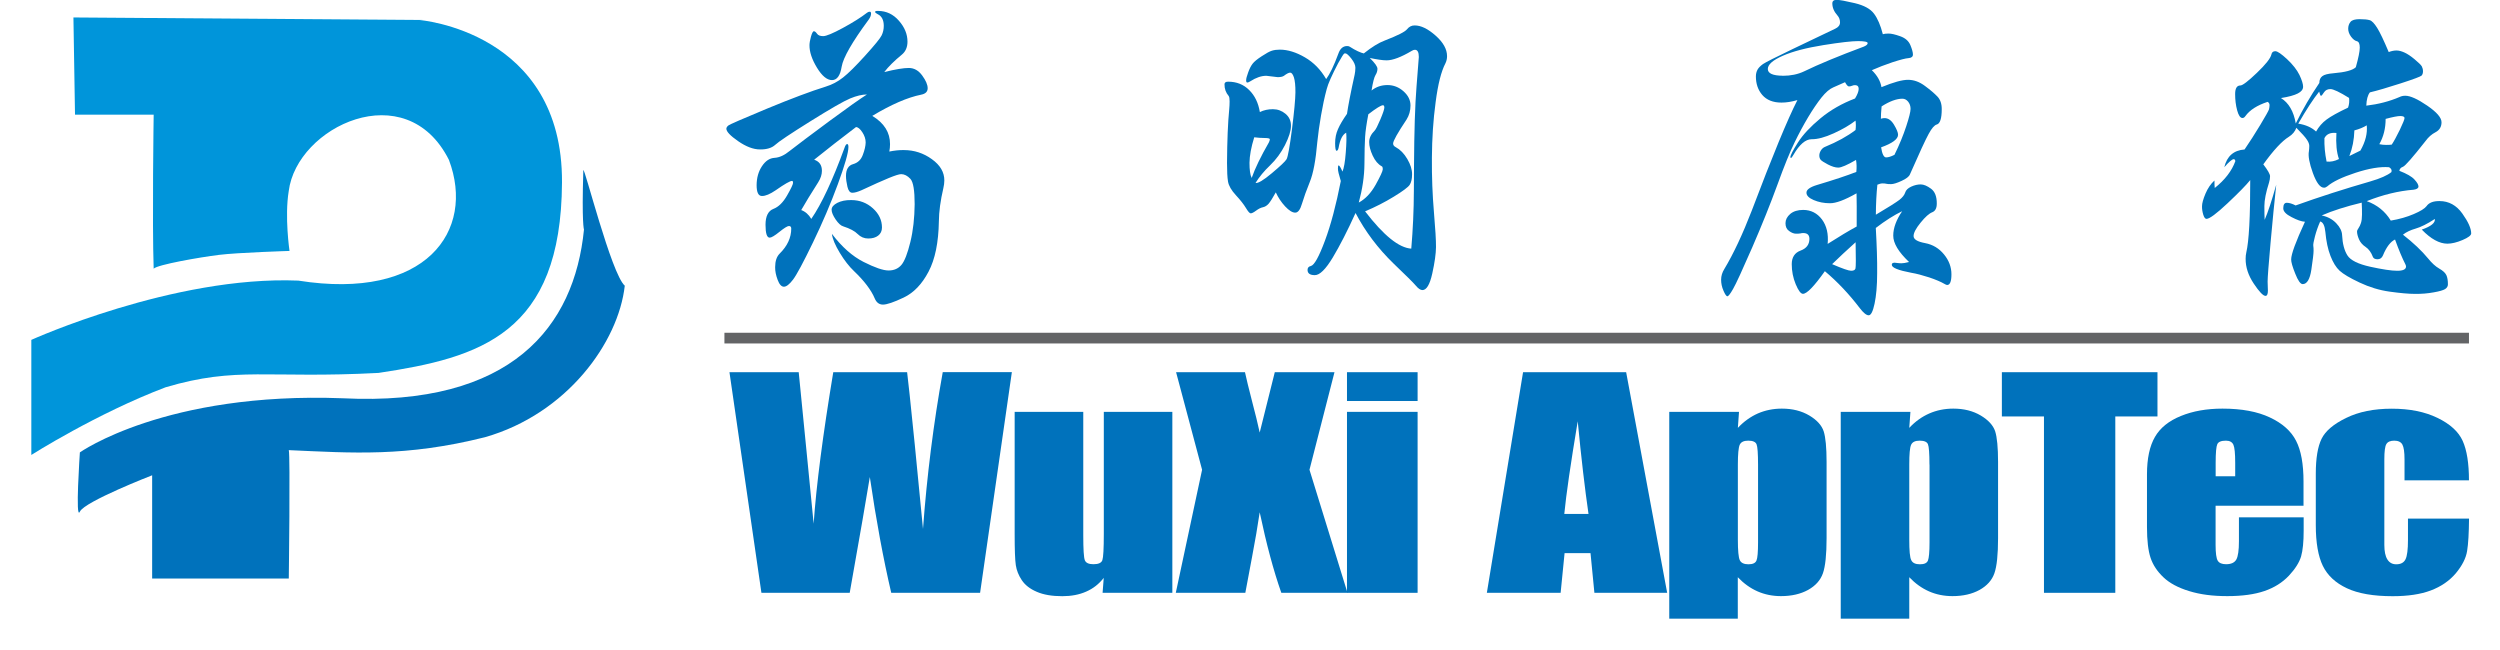 <?xml version="1.0" encoding="UTF-8"?><svg id="_图层_1" xmlns="http://www.w3.org/2000/svg" viewBox="0 0 348 90.44"><defs><style>.cls-1{fill:#0072bc;}.cls-1,.cls-2,.cls-3{stroke-width:0px;}.cls-2{fill:#636466;}.cls-3{fill:#0095da;}</style></defs><path class="cls-1" d="M140.85,51.81l-4.42,30.71h-12.37c-1.1-4.72-2.1-10.1-2.98-16.12-.42,2.59-1.35,7.96-2.8,16.12h-12.29l-4.45-30.71h9.64l1.06,10.71,1.02,10.38c.37-5.37,1.29-12.4,2.73-21.09h10.28c.12.89.48,4.27,1.07,10.12l1.14,11.7c.55-7.45,1.47-14.72,2.75-21.83h9.63Z"/><path class="cls-1" d="M163.19,57.33v25.19h-9.71l.16-2.08c-.66.85-1.47,1.49-2.44,1.91-.96.43-2.08.64-3.33.64-1.43,0-2.61-.2-3.55-.61-.94-.4-1.63-.94-2.08-1.61-.45-.67-.73-1.37-.84-2.1-.11-.73-.16-2.17-.16-4.34v-17h9.55v17.16c0,1.96.07,3.13.22,3.5.15.37.55.55,1.2.55.7,0,1.11-.19,1.24-.57.13-.38.2-1.6.2-3.67v-16.97h9.54Z"/><path class="cls-1" d="M185.76,51.81l-3.48,13.58,5.29,17.13h-9.21c-1.08-3.06-2.08-6.8-3.01-11.21-.29,1.95-.64,4.02-1.06,6.2l-.94,5.01h-9.68l3.66-17.13-3.62-13.58h9.59c.18.84.52,2.25,1.03,4.22.4,1.5.74,2.9,1.02,4.18l2.1-8.4h8.3Z"/><path class="cls-1" d="M197.33,82.52h-9.83v-25.19h9.83v25.19ZM197.33,55.82h-9.83v-4.01h9.83v4.01Z"/><path class="cls-1" d="M221.12,71.54c-.5-3.47-1.01-7.77-1.5-12.9-.98,5.89-1.61,10.19-1.87,12.9h3.37ZM226.36,51.81l5.71,30.71h-10.13l-.54-5.52h-3.61l-.55,5.52h-10.27l5.04-30.71h14.34Z"/><path class="cls-1" d="M244.72,64.67c0-1.56-.07-2.5-.21-2.83-.14-.33-.52-.5-1.15-.5s-1.01.19-1.19.57c-.17.38-.26,1.3-.26,2.76v10.46c0,1.52.09,2.47.27,2.85.18.38.59.57,1.2.57s.97-.17,1.12-.52c.15-.35.22-1.2.22-2.54v-10.82ZM242.07,57.33l-.16,2.23c.84-.9,1.78-1.56,2.79-2.01,1.02-.44,2.13-.67,3.34-.67,1.47,0,2.74.32,3.82.96,1.07.64,1.73,1.38,2,2.21.26.83.4,2.25.4,4.25v10.61c0,2.29-.17,3.92-.51,4.89-.34.97-1.03,1.74-2.07,2.32-1.04.57-2.3.86-3.77.86-1.17,0-2.26-.22-3.26-.66-1-.44-1.92-1.1-2.75-1.97v5.77h-9.54v-28.79h9.7Z"/><path class="cls-1" d="M268.58,64.67c0-1.56-.07-2.5-.21-2.83-.13-.33-.52-.5-1.15-.5s-1.01.19-1.19.57c-.18.38-.26,1.3-.26,2.76v10.46c0,1.52.08,2.47.28,2.85.18.38.58.57,1.2.57s.97-.17,1.12-.52c.14-.35.22-1.2.22-2.54v-10.82ZM265.93,57.33l-.16,2.23c.84-.9,1.77-1.56,2.8-2.01,1.01-.44,2.13-.67,3.33-.67,1.47,0,2.74.32,3.82.96,1.07.64,1.74,1.38,2.01,2.21.26.83.4,2.25.4,4.25v10.61c0,2.29-.17,3.92-.51,4.89-.34.97-1.03,1.74-2.07,2.32-1.04.57-2.29.86-3.76.86-1.18,0-2.27-.22-3.27-.66-1-.44-1.92-1.1-2.75-1.97v5.77h-9.54v-28.79h9.7Z"/><polygon class="cls-1" points="300.32 51.81 300.32 57.97 294.45 57.97 294.45 82.52 284.52 82.52 284.52 57.97 278.66 57.97 278.66 51.81 300.32 51.81"/><path class="cls-1" d="M311.14,66.29v-1.85c0-1.31-.08-2.15-.25-2.53-.17-.38-.52-.57-1.04-.57-.65,0-1.05.16-1.2.49-.15.32-.23,1.19-.23,2.62v1.85h2.72ZM320.67,70.4h-12.26v5.45c0,1.14.1,1.87.3,2.2.2.33.59.49,1.16.49.71,0,1.18-.22,1.43-.66.24-.44.36-1.29.36-2.54v-3.33h9.01v1.86c0,1.56-.12,2.76-.36,3.59-.25.83-.81,1.73-1.7,2.68-.9.95-2.03,1.66-3.4,2.13-1.37.47-3.09.71-5.17.71s-3.78-.23-5.31-.7c-1.54-.47-2.73-1.11-3.59-1.93-.86-.82-1.45-1.71-1.78-2.7-.33-.98-.5-2.41-.5-4.28v-7.34c0-2.2.37-3.94,1.11-5.21.73-1.27,1.94-2.24,3.62-2.92,1.67-.68,3.6-1.02,5.78-1.02,2.67,0,4.87.41,6.6,1.23,1.73.81,2.95,1.89,3.64,3.24.7,1.35,1.04,3.24,1.04,5.69v3.34Z"/><path class="cls-1" d="M343.68,66.86h-8.97v-2.91c0-1.02-.1-1.7-.3-2.07-.2-.36-.58-.54-1.13-.54s-.91.16-1.1.48c-.19.31-.28,1.03-.28,2.13v11.9c0,.9.14,1.57.42,2.02.28.45.69.68,1.23.68.64,0,1.07-.23,1.3-.7.23-.47.34-1.36.34-2.66v-3h8.5c-.02,2.01-.1,3.52-.27,4.52-.16,1-.69,2.03-1.57,3.09-.89,1.05-2.05,1.85-3.48,2.39-1.43.54-3.2.8-5.31.8-2.68,0-4.81-.37-6.38-1.11-1.58-.74-2.69-1.78-3.34-3.11-.65-1.34-.98-3.23-.98-5.68v-7.16c0-2.14.27-3.75.8-4.84.53-1.09,1.67-2.06,3.42-2.91,1.74-.86,3.86-1.29,6.36-1.29s4.61.43,6.36,1.28c1.76.85,2.93,1.92,3.51,3.21.58,1.29.87,3.12.87,5.49"/><path class="cls-3" d="M10.23,2.43l48.1.35s20.02,1.53,19.9,22.62c-.11,21.09-11.39,24.39-25.54,26.51-15.48.82-19.68-.95-29.64,2-9.62,3.65-18.69,9.42-18.69,9.42v-16.02s19.8-8.96,37.16-8.25c17.8,2.83,24.69-6.94,20.97-16.8-5.97-11.9-21.18-4.62-22.3,4.34-.59,3.58.11,8.33.11,8.33,0,0-7.15.22-9.83.55-2.67.33-8.56,1.36-9.08,1.92-.22-6.36,0-21.44,0-21.44h-10.95l-.22-13.55Z"/><path class="cls-1" d="M11.11,62.98s11.94-8.48,36.6-7.54c23.55,1.18,32.24-10,33.58-23.48,0,0-.32-.84-.09-8.26.1-.71,3.89,14.42,5.77,16.07-.88,7.89-8.06,17.84-19.46,21.09-11.01,2.77-18.52,2.19-27.31,1.8.22.71,0,17.87,0,17.87h-19.02v-14.37s-9.4,3.65-10.06,5.06c-.66,1.41,0-8.25,0-8.25"/><path class="cls-1" d="M118.49,27.85c1.17,0,2.18.39,3.02,1.15.84.76,1.26,1.65,1.26,2.67,0,.48-.18.86-.53,1.13-.35.27-.81.4-1.38.4-.57,0-1.06-.21-1.47-.62-.4-.41-1.08-.77-2.01-1.07-.33-.09-.68-.41-1.06-.96-.37-.55-.56-1-.56-1.36,0-.36.27-.68.79-.95.54-.27,1.17-.4,1.93-.39M121.25,1.91c0,.24-.11.51-.32.81-2.31,3.12-3.56,5.31-3.77,6.56-.2,1.25-.65,1.87-1.35,1.87-.69,0-1.39-.58-2.09-1.73-.7-1.15-1.05-2.2-1.04-3.13,0-.3.07-.7.21-1.2.14-.5.28-.75.41-.74.13,0,.27.12.43.34.15.23.44.34.86.34.42,0,1.34-.38,2.74-1.14,1.4-.76,2.53-1.47,3.38-2.13.12-.09.24-.13.36-.13.12,0,.18.09.18.27M123.77,21.1c.73-.15,1.41-.22,2.04-.21,1.45,0,2.75.43,3.91,1.27,1.16.83,1.74,1.82,1.73,2.97,0,.33-.05.69-.14,1.08-.4,1.72-.61,3.26-.62,4.61-.05,2.92-.52,5.26-1.44,7-.91,1.74-2.07,2.94-3.46,3.6-1.39.66-2.35.98-2.88.98-.53,0-.91-.29-1.15-.86-.24-.58-.61-1.19-1.1-1.84-.49-.65-1.09-1.3-1.77-1.95-.69-.65-1.36-1.51-2-2.57-.64-1.06-1.01-1.93-1.09-2.63,1.38,1.82,2.85,3.12,4.41,3.91,1.57.79,2.72,1.19,3.48,1.19.75,0,1.35-.26,1.79-.78.44-.52.85-1.59,1.24-3.18.39-1.59.58-3.35.6-5.26,0-1.92-.19-3.09-.59-3.53-.41-.44-.84-.66-1.29-.66-.27,0-.84.18-1.72.54-.87.36-2.14.92-3.8,1.7-.55.24-.98.36-1.29.35-.31,0-.54-.28-.67-.84-.13-.56-.2-1.06-.2-1.51,0-.9.34-1.45.98-1.63.65-.18,1.11-.6,1.36-1.28.26-.68.39-1.26.4-1.74,0-.48-.16-.96-.47-1.43-.31-.47-.61-.71-.88-.71-2.06,1.56-3.99,3.07-5.82,4.54.73.25,1.08.76,1.08,1.55,0,.51-.17,1.04-.51,1.58-1.03,1.62-1.82,2.91-2.37,3.88.57.21,1.04.62,1.4,1.23,1.43-2.07,2.97-5.37,4.62-9.88.12-.37.25-.54.37-.54s.18.14.18.41c0,.79-.5,2.51-1.47,5.17-.98,2.66-2.14,5.38-3.48,8.15-1.34,2.77-2.26,4.48-2.76,5.14-.5.66-.93.99-1.27.99-.34,0-.64-.32-.87-.95-.24-.64-.36-1.22-.35-1.77,0-.84.21-1.48.64-1.9,1.06-1.05,1.6-2.21,1.6-3.47,0-.24-.11-.36-.32-.36-.21,0-.65.27-1.32.81-.67.54-1.12.81-1.36.81-.39,0-.58-.6-.58-1.79,0-1.19.37-1.93,1.09-2.21.73-.28,1.36-.91,1.91-1.87.55-.96.82-1.54.83-1.74,0-.19-.04-.29-.14-.29-.27,0-1.03.43-2.27,1.3-.79.54-1.43.81-1.92.8-.5,0-.74-.51-.74-1.52.01-1.01.25-1.88.74-2.62.49-.74,1.07-1.13,1.75-1.17.68-.04,1.38-.36,2.11-.96,1.15-.9,3.01-2.29,5.56-4.18,2.56-1.89,4.29-3.11,5.2-3.68-.66,0-1.44.18-2.33.55-.89.37-2.74,1.43-5.54,3.18-2.8,1.75-4.43,2.84-4.9,3.28-.47.43-1.17.65-2.11.64-.94,0-1.95-.39-3.05-1.15-1.1-.76-1.64-1.34-1.64-1.73,0-.15.09-.3.27-.45.18-.15,1.98-.93,5.39-2.35,3.41-1.41,6.13-2.43,8.16-3.06.88-.27,1.69-.69,2.43-1.28.74-.58,1.77-1.6,3.09-3.06,1.32-1.46,2.08-2.39,2.27-2.79.2-.41.3-.85.3-1.33,0-.81-.28-1.36-.85-1.63-.24-.12-.36-.23-.36-.32s.14-.14.41-.13c1.15,0,2.12.46,2.91,1.37.8.91,1.19,1.88,1.19,2.91,0,.78-.27,1.38-.78,1.8-1.06.87-1.88,1.68-2.45,2.43,1.54-.38,2.67-.57,3.41-.57.74,0,1.36.35,1.87,1.05.51.7.76,1.29.76,1.77,0,.48-.3.78-.91.9-1.9.38-4.17,1.37-6.8,2.95,1.66,1,2.48,2.32,2.47,3.94,0,.33-.03.68-.1,1.04"/><path class="cls-1" d="M196.45,34.61c.23-2.68.35-5.36.36-8.05l.02-3.48c.03-4.77.14-8.44.35-11.04.21-2.59.32-3.96.32-4.11,0-.66-.18-1-.54-1-.13,0-.26.04-.41.13-1.51.9-2.69,1.34-3.53,1.34-.55,0-1.33-.12-2.35-.33.72.7,1.07,1.2,1.07,1.5,0,.3-.09.6-.27.88-.18.29-.37,1-.55,2.15.63-.51,1.37-.76,2.22-.76.84,0,1.59.3,2.23.87.65.58.97,1.23.97,1.97,0,.74-.19,1.39-.55,1.96-1.24,1.86-1.87,2.98-1.87,3.34,0,.21.12.38.36.5.63.34,1.17.89,1.62,1.66.45.77.67,1.48.66,2.13,0,.65-.12,1.14-.34,1.47-.23.33-.96.88-2.21,1.64-1.24.76-2.57,1.44-3.99,2.04,2.58,3.36,4.72,5.09,6.44,5.19M189.15,28.19c.9-.48,1.68-1.3,2.34-2.47.65-1.17.98-1.89.99-2.14,0-.25-.04-.4-.14-.43-.51-.28-.93-.77-1.26-1.48-.33-.71-.49-1.34-.49-1.9s.26-1.09.77-1.6c.15-.15.41-.66.78-1.53.37-.87.55-1.42.56-1.65,0-.23-.06-.34-.19-.34-.27,0-.95.42-2.04,1.26-.25,1.3-.4,2.35-.45,3.17-.05.82-.08,2.06-.09,3.75-.01,1.69-.28,3.48-.79,5.38M174.24,24.76c.46-1.32,1.25-2.96,2.38-4.92.09-.18.14-.33.14-.45s-.24-.18-.72-.18c-.49,0-.97-.04-1.45-.1-.43,1.38-.65,2.57-.66,3.55,0,.98.09,1.68.3,2.1M189.85,7.43c1.09-.87,2.05-1.47,2.91-1.79,1.78-.69,2.82-1.21,3.1-1.57.29-.36.65-.54,1.07-.53.87,0,1.84.47,2.91,1.42,1.06.94,1.59,1.89,1.59,2.86,0,.36-.08.7-.23,1-.58,1.11-1.04,2.91-1.36,5.4-.34,2.49-.5,5.06-.52,7.74-.02,2.67.08,5.18.28,7.53.2,2.35.3,3.99.29,4.91-.01.92-.18,2.15-.52,3.68-.34,1.54-.8,2.3-1.37,2.3-.27,0-.58-.21-.92-.62-.34-.41-1.38-1.43-3.09-3.07-2.19-2.12-3.95-4.47-5.3-7.04-1.13,2.5-2.19,4.56-3.17,6.2-.99,1.64-1.82,2.46-2.5,2.45-.68,0-1.01-.25-1.01-.73,0-.3.16-.48.46-.54.48-.12,1.13-1.29,1.96-3.52.83-2.22,1.56-5,2.21-8.31-.27-.88-.41-1.46-.4-1.74,0-.29.03-.43.09-.43.12,0,.3.29.54.86.21-.48.36-1.36.46-2.64.1-1.28.12-2.21.06-2.78-.51.27-.86.96-1.05,2.07-.06.3-.16.45-.29.45-.13,0-.2-.36-.2-1.06,0-.71.13-1.36.4-1.96.26-.6.68-1.31,1.25-2.12.16-1.11.51-2.94,1.07-5.47.06-.27.09-.59.1-.95,0-.36-.18-.78-.56-1.27-.38-.48-.65-.72-.83-.73-.09,0-.16.01-.18.04-.09.06-.36.49-.82,1.31-.88,1.68-1.42,2.89-1.6,3.61-.31,1.15-.57,2.37-.79,3.66-.22,1.29-.4,2.53-.52,3.71-.22,2.56-.57,4.42-1.05,5.58-.47,1.16-.83,2.16-1.08,3-.24.84-.56,1.27-.95,1.26-.39,0-.86-.29-1.4-.87-.54-.58-.97-1.23-1.3-1.95-.43.78-.77,1.31-1,1.58-.24.27-.51.43-.79.49-.29.06-.6.21-.95.47-.35.26-.6.38-.75.38-.15,0-.37-.25-.67-.75-.3-.5-.76-1.09-1.39-1.77-.63-.68-1-1.32-1.1-1.9-.1-.59-.14-1.46-.14-2.6.02-3.08.12-5.58.31-7.51.03-.33.05-.69.05-1.06,0-.38-.04-.63-.13-.75-.39-.45-.59-1-.58-1.63,0-.24.17-.36.5-.36,1.18,0,2.16.39,2.94,1.17.78.77,1.27,1.79,1.48,3.06.54-.27,1.15-.4,1.81-.4.67,0,1.25.22,1.76.64.51.43.77.98.76,1.68,0,.69-.28,1.58-.83,2.67-.55,1.08-1.24,2.02-2.07,2.82-.83.79-1.51,1.61-2.03,2.45.33.09,1.09-.36,2.27-1.35,1.18-.99,1.87-1.64,2.05-1.95.18-.32.43-1.7.75-4.16.31-2.46.47-4.17.48-5.13.01-.96-.07-1.66-.21-2.1-.15-.44-.32-.66-.52-.66-.19,0-.49.15-.88.45-.18.12-.47.18-.86.18l-1.58-.19c-.69,0-1.43.25-2.22.76-.18.12-.33.18-.43.18-.11,0-.16-.11-.16-.32,0-.21.09-.57.28-1.08.18-.51.39-.92.62-1.22.23-.3.66-.65,1.28-1.05.62-.41,1.08-.66,1.4-.76.32-.1.69-.15,1.11-.15,1.11,0,2.28.37,3.5,1.08,1.22.71,2.2,1.72,2.95,3.02.51-.69,1.08-1.86,1.69-3.52.25-.73.66-1.08,1.23-1.08.15,0,.27.03.36.09.81.52,1.49.84,2.04.96"/><path class="cls-1" d="M263.7,21.57c.71-1.44,1.25-2.78,1.65-4,.4-1.22.6-2.02.6-2.42,0-.39-.12-.73-.34-1-.22-.27-.49-.41-.79-.41-.81,0-1.78.35-2.9,1.07-.07.69-.1,1.27-.1,1.72.19-.06.34-.09.5-.09.52,0,.96.31,1.33.93.37.62.56,1.08.56,1.39,0,.6-.79,1.19-2.36,1.75.14.93.38,1.4.69,1.4.32,0,.7-.12,1.15-.35M255.03,36.77c1.42.61,2.3.92,2.64.92.35,0,.55-.1.61-.31.06-.21.07-1.43.02-3.66-1.27,1.14-2.36,2.16-3.28,3.06M248.15,10.55c1.12,0,2.11-.2,2.99-.62,2.03-.99,4.79-2.13,8.3-3.44.36-.15.54-.31.54-.49,0-.18-.43-.27-1.31-.28-.87,0-2.5.18-4.86.56-2.37.38-4.25.87-5.64,1.48-1.39.61-2.09,1.22-2.09,1.84,0,.62.69.93,2.07.94M261.13,29.88c1.76-1.04,2.84-1.73,3.27-2.06.42-.33.69-.67.8-1.01.1-.35.39-.62.84-.83.46-.21.89-.31,1.32-.31.42,0,.9.2,1.44.6.54.4.81,1.09.8,2.08,0,.63-.21,1.03-.64,1.2-.42.16-.96.64-1.61,1.44-.65.8-.98,1.42-.98,1.87,0,.46.53.78,1.6.98,1.07.2,1.95.73,2.64,1.58.69.84,1.03,1.77,1.03,2.76,0,.99-.2,1.49-.59,1.49-.09,0-.21-.05-.36-.14-.51-.3-1.24-.61-2.16-.92-.93-.3-1.76-.52-2.48-.64-1.81-.34-2.71-.71-2.71-1.1,0-.27.22-.36.68-.27.18.03.4.04.66.05.25,0,.61-.06,1.06-.18-1.47-1.39-2.21-2.62-2.2-3.68,0-1.05.42-2.18,1.24-3.39-1.12.54-2.34,1.31-3.67,2.33.14,2.45.21,4.54.19,6.29,0,1.75-.13,3.17-.36,4.25-.23,1.08-.5,1.62-.82,1.62-.32,0-.73-.34-1.24-1-1.5-1.97-3.12-3.68-4.86-5.14-1.49,2.1-2.5,3.15-3.05,3.15-.3,0-.64-.45-1.01-1.34-.37-.89-.55-1.82-.55-2.79,0-.96.42-1.59,1.23-1.89.82-.3,1.22-.84,1.23-1.62,0-.55-.28-.82-.86-.82-.12,0-.25.01-.38.05-.13.03-.35.04-.63.04s-.61-.12-.95-.37c-.35-.24-.51-.6-.51-1.09,0-.48.22-.91.66-1.29.44-.37,1.04-.56,1.8-.56,1.08,0,1.96.45,2.62,1.33.65.88.92,2.01.79,3.4,1.6-1.02,2.95-1.83,4.04-2.42.02-2.2,0-3.74-.02-4.62-1.64.93-2.87,1.39-3.7,1.38-.83,0-1.58-.15-2.26-.44-.68-.29-1.02-.64-1.01-1.04,0-.41.48-.76,1.46-1.06,2.38-.71,4.21-1.32,5.48-1.82.06-.57.05-1.13-.04-1.67-1.24.72-2.06,1.07-2.47,1.07-.41,0-.89-.15-1.45-.44-.55-.29-.89-.51-1.01-.66-.12-.15-.18-.35-.18-.59,0-.24.08-.48.23-.72.16-.24.35-.4.59-.49,1.66-.68,3.07-1.46,4.22-2.33.06-.42.06-.86,0-1.31-.81.63-1.83,1.22-3.04,1.77-1.21.55-2.24.83-3.08.82-.84,0-1.69.73-2.54,2.2-.15.27-.26.4-.32.4s-.09-.03-.09-.09c0-.27.35-.95,1.05-2.05.7-1.1,1.75-2.22,3.14-3.37,1.4-1.16,3-2.07,4.81-2.76.33-.54.5-.98.51-1.33,0-.35-.17-.52-.5-.53-.15,0-.3.03-.43.09-.14.06-.28.09-.43.09s-.33-.2-.54-.59l-1.63.72c-.51.21-1.07.69-1.66,1.43-.59.75-1.21,1.66-1.85,2.73-.64,1.07-1.27,2.24-1.89,3.52-.63,1.28-1.43,3.24-2.39,5.89-.97,2.65-2.13,5.55-3.5,8.71-1.38,3.16-2.26,5.08-2.66,5.77-.39.69-.66,1.04-.8,1.03-.14,0-.32-.26-.54-.77-.23-.52-.33-1.03-.33-1.54,0-.51.15-1.01.45-1.49,1.28-2.13,2.54-4.83,3.8-8.08,2.88-7.61,5-12.76,6.37-15.43-.82.24-1.55.35-2.22.35-1.18,0-2.06-.36-2.67-1.06-.6-.7-.89-1.56-.89-2.58,0-.36.08-.68.23-.95.15-.27.41-.52.75-.77.35-.24,1.73-.94,4.15-2.1l5.9-2.82c.45-.21.68-.5.68-.88s-.12-.7-.36-.97c-.48-.54-.71-1.11-.71-1.68,0-.33.21-.49.61-.49.41,0,1.25.16,2.53.46,1.28.31,2.16.79,2.66,1.46.5.66.91,1.62,1.23,2.86.18-.06.45-.09.81-.09.36,0,.9.12,1.6.37.71.25,1.18.66,1.42,1.23.24.58.36,1.02.36,1.32s-.21.47-.62.5c-.41.03-1.14.22-2.22.57-1.07.36-2.03.73-2.88,1.11.75.73,1.2,1.52,1.34,2.36,1.66-.68,2.9-1.03,3.71-1.02.81,0,1.59.29,2.34.85.76.56,1.33,1.05,1.74,1.48.4.42.61,1.01.6,1.77,0,1.3-.24,2-.69,2.12-.33.09-.71.53-1.13,1.31-.43.78-1.3,2.66-2.61,5.64-.12.3-.51.6-1.16.9-.65.3-1.14.45-1.47.45-.34,0-.56-.02-.66-.05-.11-.03-.27-.05-.5-.05-.22,0-.48.06-.74.18-.13,1.27-.2,2.66-.21,4.16"/><path class="cls-1" d="M332.93,20.13c.3-.45.67-1.13,1.12-2.05.44-.92.66-1.47.66-1.65,0-.18-.19-.27-.57-.28-.37,0-1.06.13-2.06.4,0,1.33-.3,2.5-.88,3.52.33.07.64.1.93.1.29,0,.55,0,.79-.04M329.46,17.44c-.49.3-1.07.54-1.73.71-.04,1.3-.27,2.49-.7,3.57l1.54-.76c.7-1.23,1-2.41.88-3.53M325.58,22.13c-.33-.94-.44-2.14-.35-3.62-.81-.09-1.37.14-1.67.72-.03,1.05.07,2.14.3,3.26.57.06,1.14-.05,1.72-.35M323.19,29.99c.84.18,1.52.55,2.03,1.1.51.54.78,1.09.8,1.63.06,1.21.31,2.15.74,2.83.43.68,1.5,1.21,3.18,1.58,1.69.37,2.94.56,3.75.56.81,0,1.22-.19,1.23-.58,0-.09-.03-.2-.09-.32-.45-.88-.93-2.03-1.44-3.45-.63.3-1.2,1.04-1.68,2.21-.15.36-.41.54-.75.54-.34,0-.56-.11-.65-.32-.24-.64-.58-1.1-1.01-1.39-.44-.29-.75-.65-.93-1.07-.18-.42-.27-.79-.27-1.09,0-.12.08-.28.21-.47.14-.2.25-.44.34-.72.09-.29.14-.67.14-1.15,0-.49,0-1.04-.04-1.67-2.2.53-4.06,1.12-5.57,1.78M326.99,13.63c-1.32-.82-2.19-1.23-2.59-1.23-.41,0-.71.15-.91.47-.2.32-.33.47-.41.47-.07,0-.16-.2-.25-.59-.82,1.02-1.79,2.51-2.91,4.46,1.02.16,1.85.52,2.48,1.1.37-.66.85-1.22,1.46-1.67.6-.45,1.6-1,2.99-1.66.16-.45.2-.9.14-1.36M332.78,30.71c1.21-.2,2.28-.51,3.21-.91.94-.4,1.53-.77,1.78-1.1.33-.48.94-.72,1.81-.71,1.3,0,2.36.59,3.18,1.74.82,1.15,1.23,2.07,1.23,2.76,0,.27-.4.58-1.2.92-.8.34-1.51.51-2.11.51-1.12,0-2.31-.66-3.57-1.96,1.3-.45,1.9-.94,1.82-1.48-1.05.69-1.95,1.13-2.67,1.34-.73.21-1.32.49-1.77.85,1.44,1.12,2.61,2.23,3.51,3.32.51.63,1.02,1.1,1.53,1.39.51.29.84.59,1,.91.15.32.22.75.22,1.29,0,.27-.13.49-.39.66-.26.16-.79.32-1.61.46-.82.15-1.67.22-2.58.21-.9,0-2.08-.11-3.52-.31-1.45-.2-2.84-.63-4.2-1.27-1.36-.64-2.28-1.19-2.77-1.64-.5-.46-.92-1.14-1.28-2.07-.36-.92-.59-2.03-.71-3.33-.09-.88-.32-1.36-.72-1.46-.31.7-.55,1.39-.73,2.08-.18.69-.26,1.13-.23,1.31.03.18.04.41.04.68,0,.42-.11,1.3-.31,2.64-.2,1.34-.61,2.01-1.21,2.01-.3,0-.65-.48-1.03-1.45-.39-.97-.58-1.63-.57-1.99,0-.72.64-2.47,1.92-5.24-.49-.03-1.11-.25-1.87-.65-.77-.39-1.16-.8-1.15-1.23,0-.51.17-.77.5-.76.33,0,.74.12,1.22.37,3.32-1.19,6.78-2.3,10.38-3.34,1.42-.41,2.4-.85,2.95-1.3.09-.27,0-.49-.32-.68-1.24-.1-2.79.16-4.66.77-1.87.61-3.19,1.24-3.95,1.9-.15.12-.3.18-.45.18-.54,0-1.05-.68-1.55-2.05-.49-1.36-.68-2.37-.55-3.03.03-.24.05-.49.05-.74s-.11-.55-.34-.88c-.22-.34-.71-.88-1.46-1.64-.18.51-.53.93-1.05,1.26-.93.57-2.12,1.84-3.55,3.83.63.82.94,1.37.94,1.65,0,.29-.05.58-.14.88-.43,1.35-.65,2.45-.65,3.27,0,.83.01,1.47.04,1.92.46-1.05.99-2.68,1.61-4.88-.25,2.35-.52,5.04-.79,8.07-.27,3.03-.41,4.83-.41,5.41l.04,1.27c0,.48-.12.72-.33.72-.33,0-.88-.57-1.64-1.71-.76-1.14-1.14-2.29-1.13-3.46,0-.3.03-.59.09-.86.37-1.59.56-4.96.55-10.09-.58.72-1.64,1.8-3.17,3.24-1.53,1.44-2.51,2.16-2.92,2.16-.18,0-.33-.2-.45-.59-.12-.4-.18-.79-.17-1.18,0-.39.16-.97.48-1.74.32-.76.74-1.37,1.25-1.83,0,.46.01.8.04,1.04,1.42-1.13,2.38-2.38,2.87-3.74-.03-.18-.11-.27-.22-.27-.24,0-.68.38-1.32,1.12.37-1.54,1.31-2.36,2.82-2.47.7-1.02,1.43-2.16,2.19-3.42.76-1.26,1.16-1.99,1.21-2.16.05-.18.07-.38.08-.59,0-.21-.09-.36-.27-.46-1.45.48-2.48,1.13-3.09,1.98-.12.18-.26.27-.41.27-.3,0-.55-.36-.74-1.07-.19-.71-.28-1.46-.28-2.26,0-.8.24-1.2.73-1.2.3,0,1.07-.58,2.29-1.75,1.23-1.17,1.9-2.02,2.03-2.57.06-.3.24-.45.54-.45.31,0,.85.38,1.65,1.12.79.74,1.36,1.47,1.71,2.18.34.72.51,1.26.51,1.64,0,.38-.24.69-.73.94-.48.25-1.26.47-2.35.64,1.08.67,1.77,1.85,2.06,3.54.97-1.98,2.07-3.86,3.28-5.64,0-.42.14-.74.42-.95.27-.21.79-.34,1.54-.4,1.66-.14,2.69-.42,3.12-.84.36-1.29.55-2.21.55-2.73,0-.53-.13-.82-.4-.89-.27-.06-.54-.27-.81-.63-.27-.37-.4-.74-.4-1.11,0-.38.11-.69.32-.95.21-.26.64-.38,1.27-.38.63,0,1.1.05,1.4.14.31.09.65.45,1.04,1.07.39.62.92,1.74,1.61,3.37.39-.15.75-.22,1.08-.22.33,0,.7.1,1.1.28.41.18.89.5,1.44.96.55.46.88.78.99.98.1.2.16.42.16.68,0,.26-.07.45-.19.59-.12.13-1.09.5-2.92,1.09-1.83.59-3.25,1.01-4.28,1.25-.31.39-.47,1.01-.5,1.85,1.69-.2,3.23-.6,4.62-1.2.24-.12.51-.18.81-.18.69,0,1.71.46,3.04,1.37,1.33.91,2,1.68,2,2.32,0,.63-.28,1.09-.82,1.38-.55.28-1.02.7-1.41,1.24-1.79,2.28-2.84,3.47-3.14,3.58-.3.1-.46.29-.5.56,1.03.4,1.73.8,2.1,1.21.38.41.56.73.56.97s-.23.39-.67.45c-2.12.17-4.29.7-6.53,1.59,1.44.52,2.56,1.42,3.33,2.68"/><rect class="cls-2" x="100.84" y="46.32" width="242.84" height="1.49"/></svg>